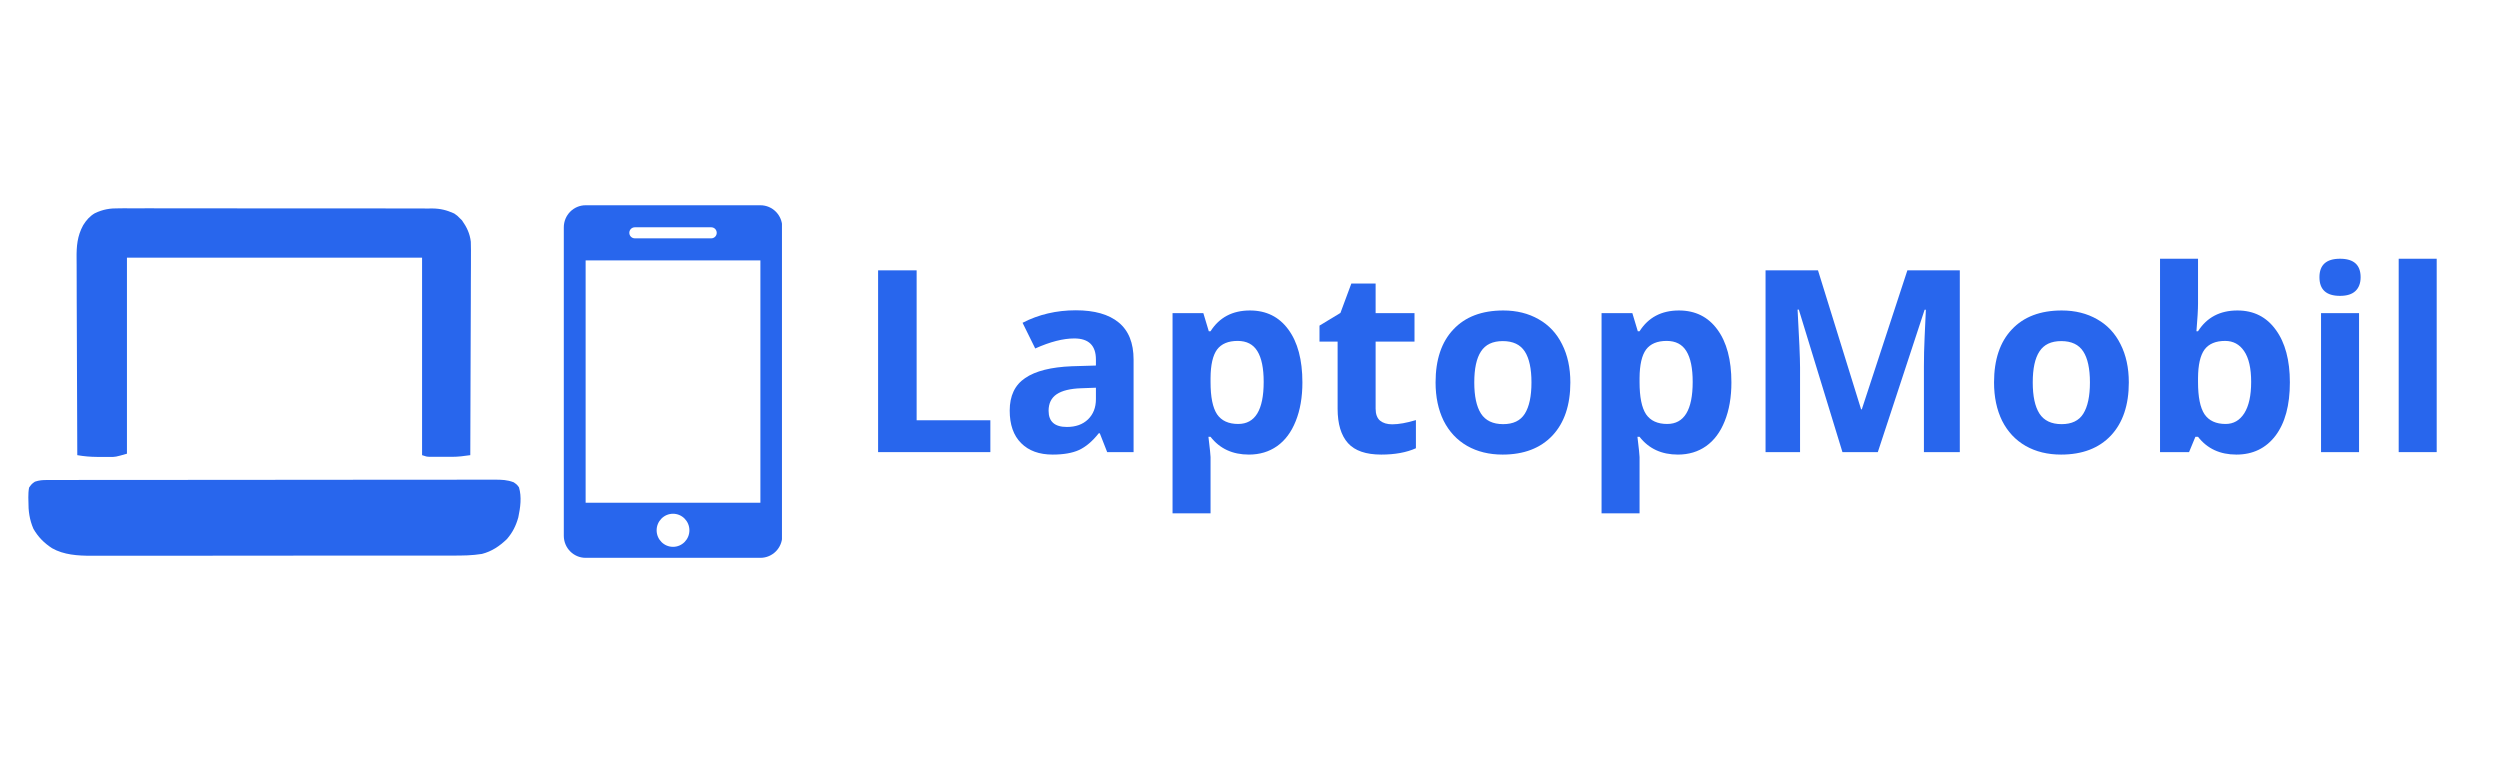 <svg xmlns="http://www.w3.org/2000/svg" xmlns:xlink="http://www.w3.org/1999/xlink" width="296" zoomAndPan="magnify" viewBox="0 0 222 67.5" height="90" preserveAspectRatio="xMidYMid meet" version="1.0"><defs><g/><clipPath id="378b492aeb"><path d="M 0.816 0 L 219 0 L 219 67.004 L 0.816 67.004 Z M 0.816 0 " clip-rule="nonzero"/></clipPath><clipPath id="726dfa089a"><path d="M 50.066 18.227 L 69.438 18.227 L 69.438 49.543 L 50.066 49.543 Z M 50.066 18.227 " clip-rule="nonzero"/></clipPath><clipPath id="9c9ddd299f"><path d="M 2.512 42.531 L 46.281 42.531 L 46.281 49.449 L 2.512 49.449 Z M 2.512 42.531 " clip-rule="nonzero"/></clipPath><clipPath id="7e41cb9001"><rect x="0" width="219" y="0" height="68"/></clipPath></defs><g clip-path="url(#378b492aeb)"><g transform="matrix(1, 0, 0, 1, 0, 0)"><g clip-path="url(#7e41cb9001)"><g clip-path="url(#726dfa089a)"><path fill="#2866ed" d="M 67.523 18.227 L 52.004 18.227 C 50.934 18.227 50.066 19.105 50.066 20.184 L 50.066 47.578 C 50.066 48.66 50.934 49.535 52.004 49.535 L 67.523 49.535 C 68.598 49.535 69.465 48.66 69.465 47.578 L 69.465 20.184 C 69.465 19.105 68.598 18.227 67.523 18.227 Z M 56.371 20.184 L 63.16 20.184 C 63.43 20.184 63.645 20.402 63.645 20.676 C 63.645 20.945 63.43 21.164 63.16 21.164 L 56.371 21.164 C 56.102 21.164 55.883 20.945 55.883 20.676 C 55.883 20.402 56.102 20.184 56.371 20.184 Z M 59.766 48.559 C 58.961 48.559 58.309 47.902 58.309 47.09 C 58.309 46.281 58.961 45.621 59.766 45.621 C 60.566 45.621 61.219 46.281 61.219 47.09 C 61.219 47.902 60.566 48.559 59.766 48.559 Z M 67.523 44.645 L 52.004 44.645 L 52.004 23.121 L 67.523 23.121 Z M 67.523 44.645 " fill-opacity="1" fill-rule="evenodd"/></g><path fill="#2866ed" d="M 10.598 18.5 L 10.969 18.496 C 11.379 18.496 11.785 18.496 12.195 18.5 C 12.488 18.5 12.781 18.496 13.074 18.496 C 13.871 18.496 14.668 18.496 15.461 18.5 C 16.297 18.5 17.129 18.5 17.965 18.5 C 19.363 18.5 20.762 18.5 22.16 18.504 C 23.602 18.508 25.039 18.508 26.477 18.508 C 28.215 18.504 29.949 18.504 31.684 18.508 C 32.348 18.508 33.008 18.508 33.672 18.508 C 34.453 18.508 35.23 18.508 36.012 18.512 C 36.297 18.512 36.582 18.512 36.871 18.512 C 37.258 18.512 37.648 18.512 38.043 18.516 L 38.383 18.512 C 39.117 18.52 39.66 18.656 40.332 18.957 C 40.617 19.156 40.617 19.156 40.82 19.367 L 41.027 19.57 C 41.445 20.164 41.727 20.738 41.809 21.469 C 41.824 21.965 41.824 22.465 41.82 22.961 C 41.82 23.152 41.82 23.344 41.82 23.535 C 41.82 24.051 41.816 24.566 41.812 25.082 C 41.809 25.621 41.809 26.16 41.809 26.699 C 41.809 27.719 41.805 28.742 41.797 29.762 C 41.793 30.926 41.789 32.086 41.785 33.25 C 41.781 35.641 41.773 38.027 41.762 40.418 C 41.211 40.5 40.68 40.566 40.125 40.566 L 38.172 40.566 C 37.867 40.551 37.867 40.551 37.48 40.418 L 37.48 22.883 L 11.273 22.883 L 11.273 40.289 C 10.25 40.582 10.25 40.582 9.707 40.578 L 9.355 40.578 L 8.996 40.574 L 8.633 40.574 C 8.027 40.57 7.461 40.523 6.863 40.418 C 6.852 37.949 6.84 35.48 6.836 33.012 C 6.832 31.867 6.828 30.723 6.824 29.574 C 6.816 28.574 6.816 27.574 6.812 26.574 C 6.812 26.047 6.812 25.52 6.809 24.988 C 6.805 24.492 6.801 23.992 6.805 23.492 C 6.805 23.312 6.801 23.129 6.801 22.945 C 6.789 21.863 6.859 20.965 7.383 20.004 C 7.66 19.555 7.957 19.211 8.414 18.938 C 9.16 18.582 9.777 18.488 10.598 18.5 " fill-opacity="1" fill-rule="nonzero"/><g clip-path="url(#9c9ddd299f)"><path fill="#2866ed" d="M 4.184 42.625 L 5.625 42.625 C 6.098 42.621 6.57 42.621 7.043 42.621 C 7.551 42.621 8.062 42.621 8.57 42.621 C 9.684 42.617 10.801 42.617 11.914 42.617 C 12.605 42.617 13.301 42.617 13.996 42.617 C 15.922 42.613 17.848 42.613 19.77 42.613 L 21.645 42.613 C 23.656 42.609 25.668 42.609 27.68 42.605 C 29.742 42.602 31.809 42.602 33.871 42.602 C 35.031 42.602 36.191 42.602 37.352 42.598 C 38.34 42.598 39.324 42.594 40.312 42.598 C 40.816 42.598 41.32 42.598 41.824 42.594 C 42.371 42.594 42.914 42.594 43.461 42.594 L 43.945 42.594 C 44.562 42.598 45.035 42.605 45.617 42.828 C 45.91 43.035 45.91 43.035 46.086 43.277 C 46.34 44.129 46.207 45.082 46.027 45.938 C 45.816 46.691 45.516 47.293 45.004 47.879 C 44.348 48.504 43.676 48.961 42.797 49.188 C 41.93 49.332 41.062 49.336 40.188 49.336 L 39.758 49.336 C 39.285 49.336 38.816 49.336 38.344 49.336 L 37.328 49.336 C 36.504 49.34 35.68 49.34 34.855 49.34 C 34.184 49.34 33.516 49.34 32.844 49.34 C 30.941 49.34 29.043 49.34 27.141 49.34 L 26.52 49.34 C 24.855 49.34 23.195 49.344 21.535 49.344 C 19.828 49.348 18.117 49.348 16.41 49.348 C 15.453 49.348 14.492 49.348 13.535 49.348 C 12.633 49.352 11.734 49.352 10.832 49.348 C 10.504 49.348 10.172 49.352 9.844 49.352 C 9.391 49.352 8.938 49.352 8.488 49.352 L 8.094 49.352 C 6.91 49.348 5.672 49.277 4.621 48.68 C 3.914 48.219 3.391 47.691 2.969 46.961 C 2.617 46.145 2.516 45.383 2.523 44.5 L 2.516 44.172 C 2.516 43.871 2.527 43.594 2.582 43.297 C 2.82 42.969 2.82 42.969 3.102 42.773 C 3.5 42.641 3.77 42.625 4.184 42.625 " fill-opacity="1" fill-rule="nonzero"/></g><g fill="#2866ed" fill-opacity="1"><g transform="translate(75.944, 40.148)"><g><path d="M 2.031 0 L 2.031 -16.141 L 5.453 -16.141 L 5.453 -2.828 L 12 -2.828 L 12 0 Z M 2.031 0 "/></g></g></g><g fill="#2866ed" fill-opacity="1"><g transform="translate(88.709, 40.148)"><g><path d="M 9.609 0 L 8.953 -1.672 L 8.859 -1.672 C 8.297 -0.961 7.711 -0.469 7.109 -0.188 C 6.516 0.082 5.734 0.219 4.766 0.219 C 3.578 0.219 2.645 -0.117 1.969 -0.797 C 1.289 -1.473 0.953 -2.438 0.953 -3.688 C 0.953 -5 1.41 -5.961 2.328 -6.578 C 3.242 -7.203 4.625 -7.551 6.469 -7.625 L 8.609 -7.688 L 8.609 -8.219 C 8.609 -9.469 7.969 -10.094 6.688 -10.094 C 5.695 -10.094 4.539 -9.797 3.219 -9.203 L 2.094 -11.484 C 3.52 -12.223 5.098 -12.594 6.828 -12.594 C 8.484 -12.594 9.75 -12.234 10.625 -11.516 C 11.508 -10.797 11.953 -9.695 11.953 -8.219 L 11.953 0 Z M 8.609 -5.719 L 7.312 -5.672 C 6.332 -5.641 5.602 -5.461 5.125 -5.141 C 4.645 -4.816 4.406 -4.328 4.406 -3.672 C 4.406 -2.711 4.945 -2.234 6.031 -2.234 C 6.812 -2.234 7.438 -2.457 7.906 -2.906 C 8.375 -3.363 8.609 -3.961 8.609 -4.703 Z M 8.609 -5.719 "/></g></g></g><g fill="#2866ed" fill-opacity="1"><g transform="translate(102.356, 40.148)"><g><path d="M 8.547 0.219 C 7.098 0.219 5.961 -0.305 5.141 -1.359 L 4.953 -1.359 C 5.078 -0.328 5.141 0.27 5.141 0.438 L 5.141 5.438 L 1.766 5.438 L 1.766 -12.344 L 4.5 -12.344 L 4.984 -10.734 L 5.141 -10.734 C 5.922 -11.961 7.086 -12.578 8.641 -12.578 C 10.086 -12.578 11.223 -12.016 12.047 -10.891 C 12.879 -9.766 13.297 -8.195 13.297 -6.188 C 13.297 -4.875 13.098 -3.727 12.703 -2.75 C 12.316 -1.781 11.766 -1.039 11.047 -0.531 C 10.336 -0.031 9.504 0.219 8.547 0.219 Z M 7.547 -9.875 C 6.711 -9.875 6.102 -9.617 5.719 -9.109 C 5.344 -8.598 5.148 -7.754 5.141 -6.578 L 5.141 -6.219 C 5.141 -4.895 5.332 -3.941 5.719 -3.359 C 6.113 -2.785 6.738 -2.5 7.594 -2.5 C 9.102 -2.5 9.859 -3.742 9.859 -6.234 C 9.859 -7.453 9.672 -8.363 9.297 -8.969 C 8.93 -9.57 8.348 -9.875 7.547 -9.875 Z M 7.547 -9.875 "/></g></g></g><g fill="#2866ed" fill-opacity="1"><g transform="translate(116.655, 40.148)"><g><path d="M 6.969 -2.469 C 7.551 -2.469 8.254 -2.594 9.078 -2.844 L 9.078 -0.344 C 8.242 0.031 7.219 0.219 6 0.219 C 4.645 0.219 3.66 -0.117 3.047 -0.797 C 2.43 -1.484 2.125 -2.504 2.125 -3.859 L 2.125 -9.812 L 0.516 -9.812 L 0.516 -11.234 L 2.375 -12.359 L 3.344 -14.969 L 5.5 -14.969 L 5.5 -12.344 L 8.953 -12.344 L 8.953 -9.812 L 5.5 -9.812 L 5.5 -3.859 C 5.5 -3.379 5.629 -3.023 5.891 -2.797 C 6.16 -2.578 6.52 -2.469 6.969 -2.469 Z M 6.969 -2.469 "/></g></g></g><g fill="#2866ed" fill-opacity="1"><g transform="translate(126.463, 40.148)"><g><path d="M 4.453 -6.188 C 4.453 -4.969 4.648 -4.047 5.047 -3.422 C 5.453 -2.797 6.109 -2.484 7.016 -2.484 C 7.91 -2.484 8.551 -2.789 8.938 -3.406 C 9.332 -4.031 9.531 -4.957 9.531 -6.188 C 9.531 -7.414 9.332 -8.332 8.938 -8.938 C 8.539 -9.551 7.891 -9.859 6.984 -9.859 C 6.086 -9.859 5.441 -9.551 5.047 -8.938 C 4.648 -8.332 4.453 -7.414 4.453 -6.188 Z M 12.984 -6.188 C 12.984 -4.176 12.453 -2.602 11.391 -1.469 C 10.328 -0.344 8.852 0.219 6.969 0.219 C 5.781 0.219 4.734 -0.035 3.828 -0.547 C 2.922 -1.066 2.223 -1.812 1.734 -2.781 C 1.254 -3.758 1.016 -4.895 1.016 -6.188 C 1.016 -8.207 1.539 -9.773 2.594 -10.891 C 3.645 -12.016 5.125 -12.578 7.031 -12.578 C 8.219 -12.578 9.266 -12.316 10.172 -11.797 C 11.078 -11.285 11.77 -10.547 12.25 -9.578 C 12.738 -8.617 12.984 -7.488 12.984 -6.188 Z M 12.984 -6.188 "/></g></g></g><g fill="#2866ed" fill-opacity="1"><g transform="translate(140.452, 40.148)"><g><path d="M 8.547 0.219 C 7.098 0.219 5.961 -0.305 5.141 -1.359 L 4.953 -1.359 C 5.078 -0.328 5.141 0.27 5.141 0.438 L 5.141 5.438 L 1.766 5.438 L 1.766 -12.344 L 4.5 -12.344 L 4.984 -10.734 L 5.141 -10.734 C 5.922 -11.961 7.086 -12.578 8.641 -12.578 C 10.086 -12.578 11.223 -12.016 12.047 -10.891 C 12.879 -9.766 13.297 -8.195 13.297 -6.188 C 13.297 -4.875 13.098 -3.727 12.703 -2.75 C 12.316 -1.781 11.766 -1.039 11.047 -0.531 C 10.336 -0.031 9.504 0.219 8.547 0.219 Z M 7.547 -9.875 C 6.711 -9.875 6.102 -9.617 5.719 -9.109 C 5.344 -8.598 5.148 -7.754 5.141 -6.578 L 5.141 -6.219 C 5.141 -4.895 5.332 -3.941 5.719 -3.359 C 6.113 -2.785 6.738 -2.5 7.594 -2.5 C 9.102 -2.5 9.859 -3.742 9.859 -6.234 C 9.859 -7.453 9.672 -8.363 9.297 -8.969 C 8.93 -9.57 8.348 -9.875 7.547 -9.875 Z M 7.547 -9.875 "/></g></g></g><g fill="#2866ed" fill-opacity="1"><g transform="translate(154.75, 40.148)"><g><path d="M 8.859 0 L 4.984 -12.656 L 4.875 -12.656 C 5.02 -10.082 5.094 -8.363 5.094 -7.5 L 5.094 0 L 2.031 0 L 2.031 -16.141 L 6.688 -16.141 L 10.516 -3.797 L 10.578 -3.797 L 14.625 -16.141 L 19.281 -16.141 L 19.281 0 L 16.094 0 L 16.094 -7.641 C 16.094 -8.004 16.098 -8.422 16.109 -8.891 C 16.117 -9.359 16.172 -10.609 16.266 -12.641 L 16.156 -12.641 L 12 0 Z M 8.859 0 "/></g></g></g><g fill="#2866ed" fill-opacity="1"><g transform="translate(176.055, 40.148)"><g><path d="M 4.453 -6.188 C 4.453 -4.969 4.648 -4.047 5.047 -3.422 C 5.453 -2.797 6.109 -2.484 7.016 -2.484 C 7.91 -2.484 8.551 -2.789 8.938 -3.406 C 9.332 -4.031 9.531 -4.957 9.531 -6.188 C 9.531 -7.414 9.332 -8.332 8.938 -8.938 C 8.539 -9.551 7.891 -9.859 6.984 -9.859 C 6.086 -9.859 5.441 -9.551 5.047 -8.938 C 4.648 -8.332 4.453 -7.414 4.453 -6.188 Z M 12.984 -6.188 C 12.984 -4.176 12.453 -2.602 11.391 -1.469 C 10.328 -0.344 8.852 0.219 6.969 0.219 C 5.781 0.219 4.734 -0.035 3.828 -0.547 C 2.922 -1.066 2.223 -1.812 1.734 -2.781 C 1.254 -3.758 1.016 -4.895 1.016 -6.188 C 1.016 -8.207 1.539 -9.773 2.594 -10.891 C 3.645 -12.016 5.125 -12.578 7.031 -12.578 C 8.219 -12.578 9.266 -12.316 10.172 -11.797 C 11.078 -11.285 11.77 -10.547 12.25 -9.578 C 12.738 -8.617 12.984 -7.488 12.984 -6.188 Z M 12.984 -6.188 "/></g></g></g><g fill="#2866ed" fill-opacity="1"><g transform="translate(190.044, 40.148)"><g><path d="M 8.641 -12.578 C 10.086 -12.578 11.223 -12.004 12.047 -10.859 C 12.879 -9.723 13.297 -8.164 13.297 -6.188 C 13.297 -4.156 12.867 -2.578 12.016 -1.453 C 11.16 -0.336 10.004 0.219 8.547 0.219 C 7.098 0.219 5.961 -0.305 5.141 -1.359 L 4.906 -1.359 L 4.344 0 L 1.766 0 L 1.766 -17.172 L 5.141 -17.172 L 5.141 -13.188 C 5.141 -12.676 5.094 -11.859 5 -10.734 L 5.141 -10.734 C 5.922 -11.961 7.086 -12.578 8.641 -12.578 Z M 7.547 -9.875 C 6.711 -9.875 6.102 -9.617 5.719 -9.109 C 5.344 -8.598 5.148 -7.754 5.141 -6.578 L 5.141 -6.219 C 5.141 -4.895 5.332 -3.941 5.719 -3.359 C 6.113 -2.785 6.738 -2.5 7.594 -2.5 C 8.289 -2.5 8.844 -2.816 9.25 -3.453 C 9.656 -4.098 9.859 -5.023 9.859 -6.234 C 9.859 -7.453 9.648 -8.363 9.234 -8.969 C 8.828 -9.57 8.266 -9.875 7.547 -9.875 Z M 7.547 -9.875 "/></g></g></g><g fill="#2866ed" fill-opacity="1"><g transform="translate(204.342, 40.148)"><g><path d="M 1.625 -15.531 C 1.625 -16.625 2.234 -17.172 3.453 -17.172 C 4.672 -17.172 5.281 -16.625 5.281 -15.531 C 5.281 -15.008 5.129 -14.602 4.828 -14.312 C 4.523 -14.02 4.066 -13.875 3.453 -13.875 C 2.234 -13.875 1.625 -14.426 1.625 -15.531 Z M 5.141 0 L 1.766 0 L 1.766 -12.344 L 5.141 -12.344 Z M 5.141 0 "/></g></g></g><g fill="#2866ed" fill-opacity="1"><g transform="translate(211.238, 40.148)"><g><path d="M 5.141 0 L 1.766 0 L 1.766 -17.172 L 5.141 -17.172 Z M 5.141 0 "/></g></g></g></g></g></g></svg>